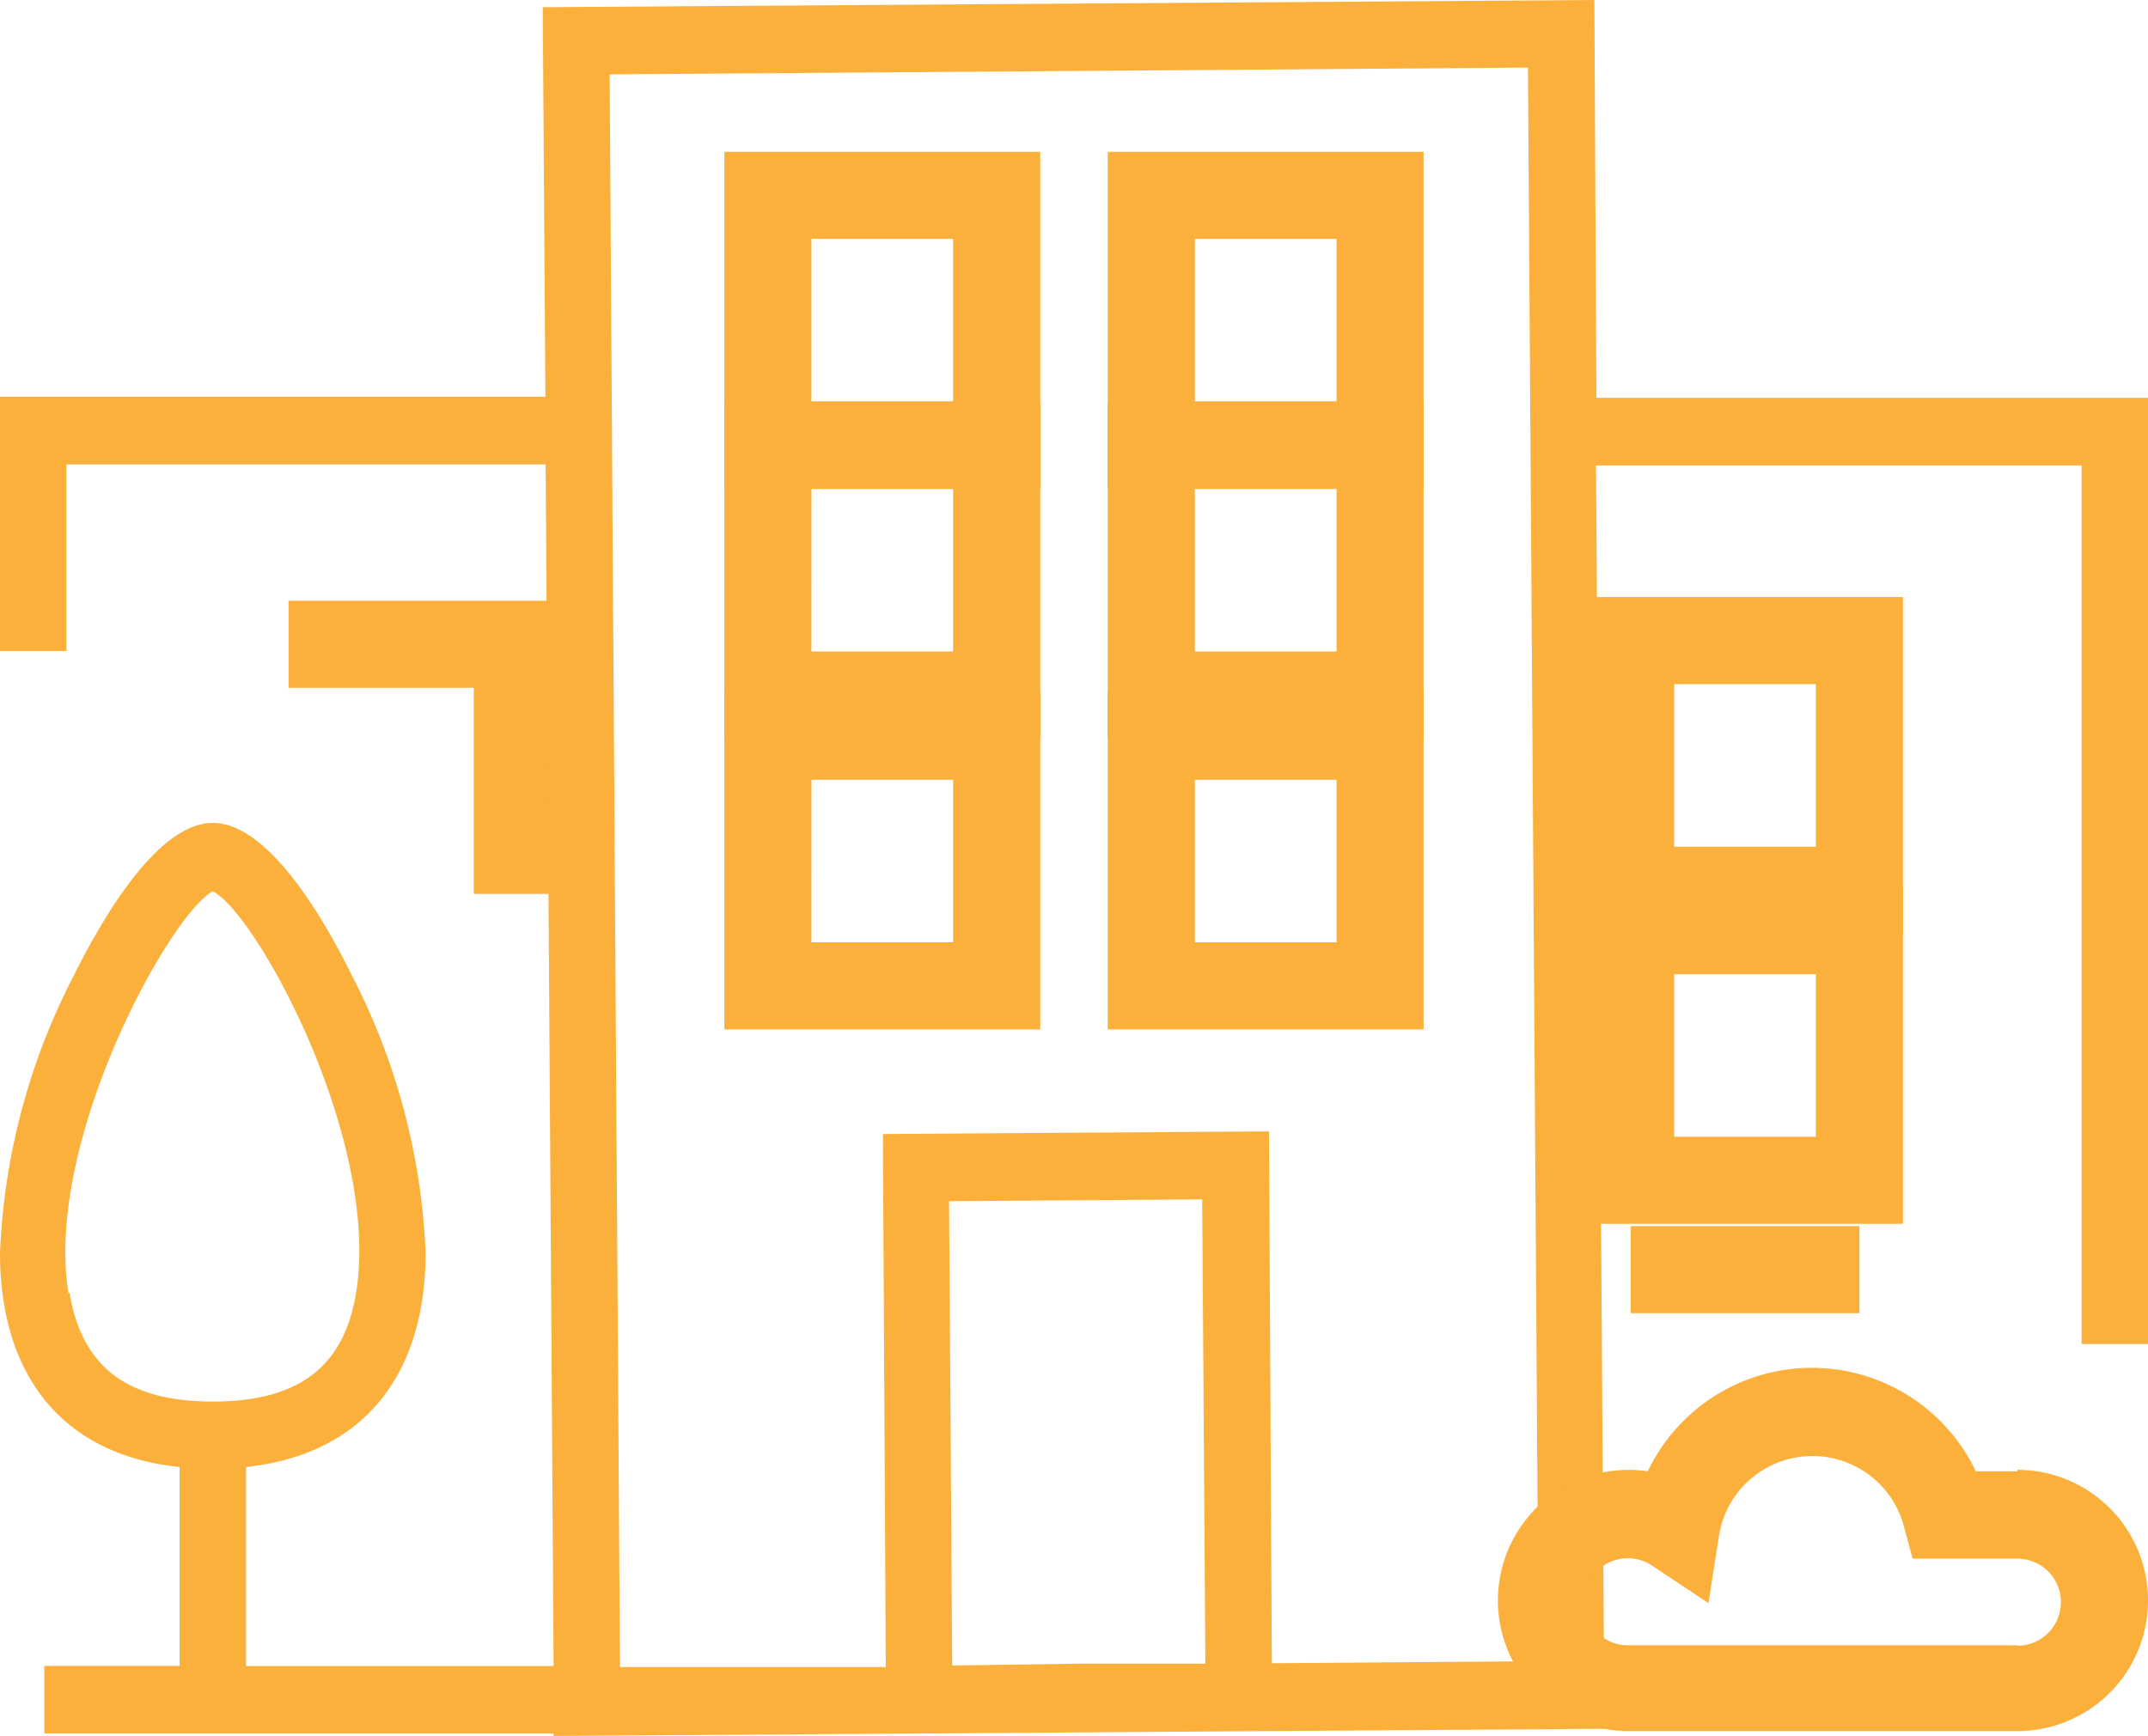 <svg xmlns="http://www.w3.org/2000/svg" width="67.877" height="54.872" viewBox="0 0 67.877 54.872"><path d="M34.05,15.872h9.981V5.23H34.05ZM36.8,7.982h4.477V13.12H36.8Z" transform="translate(-11.159 -0.432)" fill="#fbb03b"/><path d="M34.05,29.441h9.981V18.79H34.05Zm2.752-7.89h4.477v5.137H36.8Z" transform="translate(-11.159 -6.095)" fill="#fbb03b"/><path d="M34.05,43.038h9.981V32.36H34.05Zm2.752-7.89h4.477v5.137H36.8Z" transform="translate(-11.159 -10.5)" fill="#fbb03b"/><path d="M52.07,15.872h9.981V5.23H52.07Zm2.752-7.89H59.3V13.12H54.822Z" transform="translate(-17.065 -0.432)" fill="#fbb03b"/><path d="M52.07,29.441h9.981V18.79H52.07Zm2.752-7.89H59.3v5.137H54.822Z" transform="translate(-17.065 -6.095)" fill="#fbb03b"/><path d="M52.07,43.038h9.981V32.36H52.07Zm2.752-7.89H59.3v5.137H54.822Z" transform="translate(-17.065 -10.5)" fill="#fbb03b"/><path d="M18.545,37.146V27.88H9.94v2.752h5.853v6.513Z" transform="translate(-0.821 -8.891)" fill="#fbb03b"/><path d="M50.446,12.575,50.383,0,17.151.228l.084,12.312H0v8.039H2.1v-5.9H17.242l.252,37.981H7.774V46.369c3.618-.385,5.675-2.806,5.675-6.779a20.927,20.927,0,0,0-2.323-8.744c-.889-1.809-2.645-4.835-4.4-4.835s-3.5,3.033-4.4,4.835A20.927,20.927,0,0,0,0,39.591C0,43.564,2.057,46,5.675,46.369v6.288H1.4v2.136H17.494v.078L34.1,54.758l6.1-.043h0l10.5-.071-.266-39.932H65.778v27.77h2.1V12.575ZM2.162,40.872c-.763-4.8,3.2-11.963,4.562-12.7,1.4.712,5.311,7.9,4.527,12.7C10.867,43.208,9.433,44.3,6.725,44.3S2.582,43.2,2.2,40.865ZM30.09,52.643l-.1-14.676,8-.057.1,14.676h-4Zm10.1-.071L40.1,35.76l-12.2.085.091,16.847h-8.4L19.265,2.35l29.019-.214.336,50.371Z" fill="#fbb03b"/><path d="M87.661,27.93H77.68V38.572h9.981Zm-2.752,7.89H80.432V30.682h4.477Z" transform="translate(-27.527 -9.058)" fill="#fbb03b"/><path d="M77.68,52.142h9.981V41.5H77.68Zm2.752-7.89h4.477V49.39H80.432Z" transform="translate(-27.527 -13.459)" fill="#fbb03b"/><rect width="7.229" height="2.752" transform="translate(51.529 38.755)" fill="#fbb03b"/><path d="M91.021,67.645H89.709a5.743,5.743,0,0,0-10.367,0,4.128,4.128,0,1,0-.633,8.211H91.021a4.128,4.128,0,1,0,0-8.257Zm0,5.5H78.71a1.376,1.376,0,1,1,.761-2.523L81.26,71.81l.33-2.119a2.991,2.991,0,0,1,5.844-.312l.275,1.027h3.312a1.376,1.376,0,1,1,0,2.752Z" transform="translate(-27.272 -21.14)" fill="#fbb03b"/></svg>